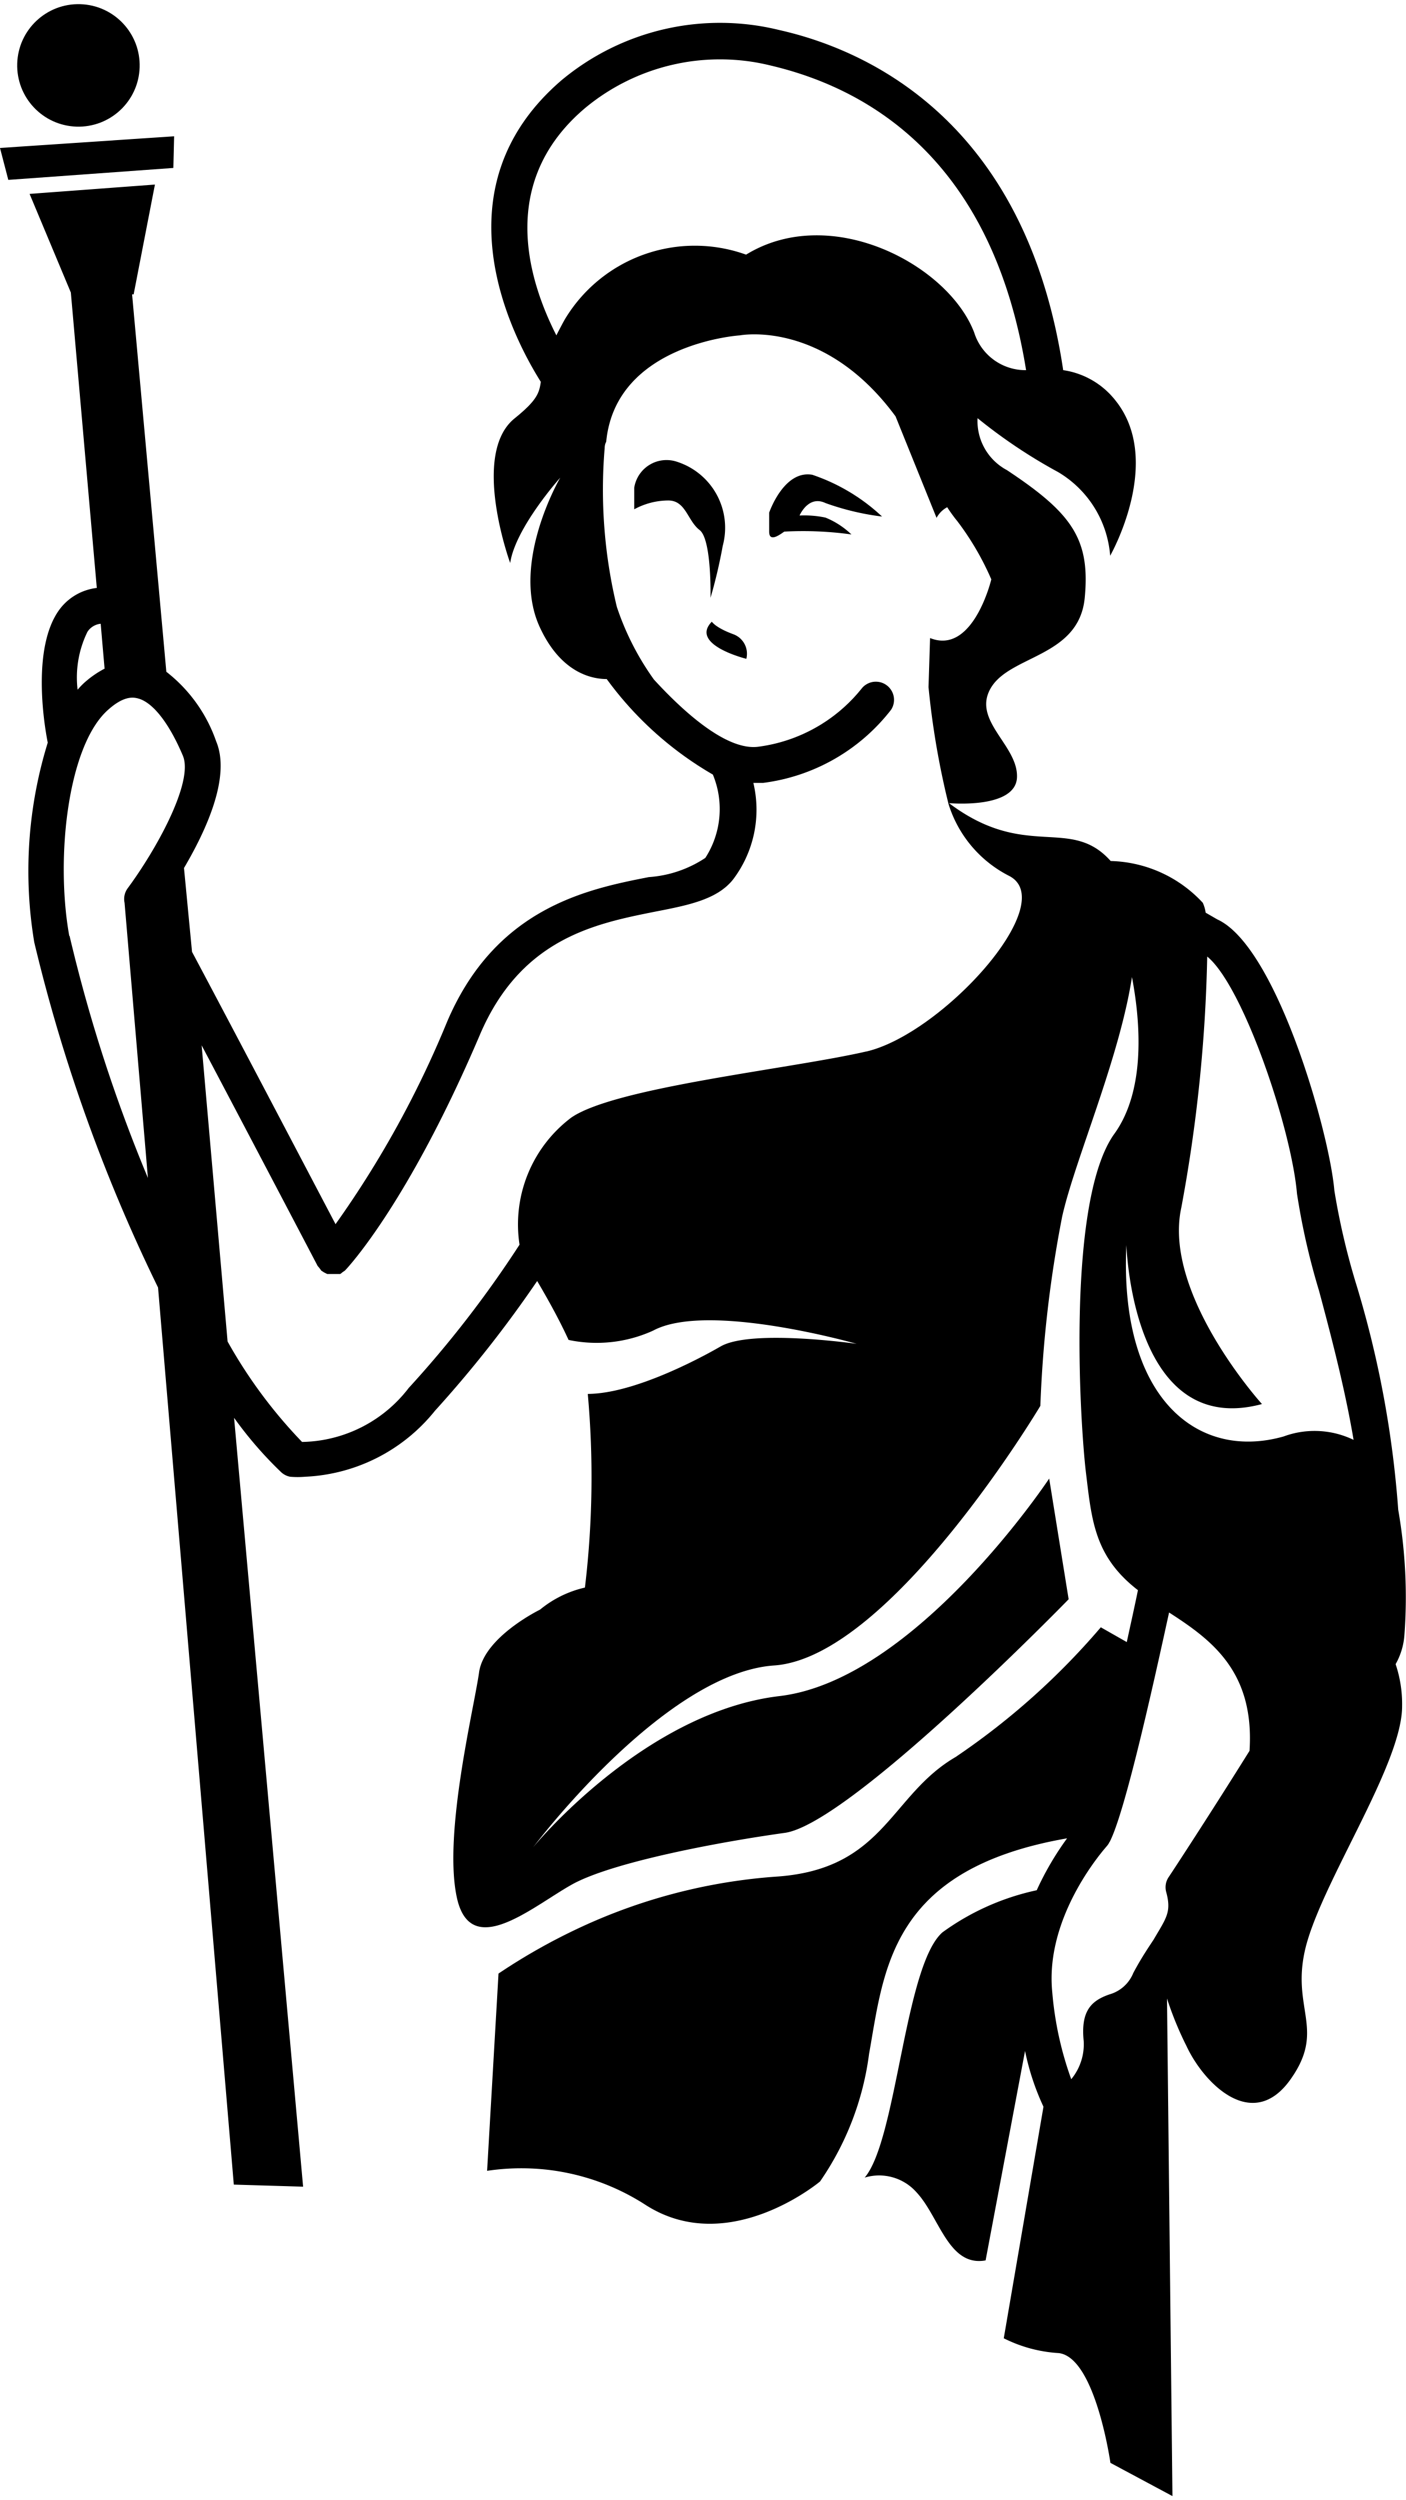 <svg xmlns="http://www.w3.org/2000/svg" data-name="Layer 1" viewBox="0 0 54.18 96" x="0px" y="0px" width="54px" height="96px"><title>02</title><path d="M50.29,24.87a19.6,19.6,0,0,0,.47-2A2.67,2.67,0,0,0,49,19.63a1.26,1.26,0,0,0-1.65,1l0,.83a2.78,2.78,0,0,1,1.31-.34c.68,0,.74.78,1.21,1.14S50.29,24.87,50.29,24.87Z" transform="translate(-22.91 -2)"/><path d="M52.55,21.59l0,.73c0,.36.28.22.58,0a13.45,13.45,0,0,1,2.59.11,3.15,3.15,0,0,0-1-.65,3.94,3.94,0,0,0-1-.08c.08-.17.41-.76,1-.48a10.05,10.05,0,0,0,2.18.52,7.36,7.36,0,0,0-2.69-1.61C53.11,19.94,52.55,21.59,52.55,21.59Z" transform="translate(-22.91 -2)"/><path d="M51.16,26.27c-.68-.25-.82-.48-.82-.48-.87.89,1.33,1.43,1.33,1.43A.8.8,0,0,0,51.16,26.27Z" transform="translate(-22.91 -2)"/><path d="M76.79,60a39.57,39.57,0,0,0-1.65-8.79,27.41,27.41,0,0,1-.81-3.5c-.19-2.25-2.23-9.41-4.51-10.45L69.37,37a1.43,1.43,0,0,0-.11-.38,5,5,0,0,0-3.55-1.61c-1.56-1.75-3.27,0-6.23-2.23,0,0,2.58.24,2.62-1s-1.76-2.19-1-3.45,3.39-1.18,3.61-3.46-.51-3.27-3-4.92a2.14,2.14,0,0,1-1.13-2,20.3,20.3,0,0,0,3.11,2.08,4.11,4.11,0,0,1,2,3.22s2.09-3.66.19-6a3.13,3.13,0,0,0-2-1.15C62.47,6.65,56.51,3.8,52.95,3a9.54,9.54,0,0,0-8.4,1.93c-4.8,4.12-2,9.71-.8,11.62-.06.44-.16.72-1,1.4-1.72,1.37-.18,5.58-.18,5.58.2-1.36,1.93-3.29,1.93-3.29s-1.93,3.29-.79,5.76c.81,1.76,2,2,2.58,2a13.29,13.29,0,0,0,4.09,3.68,3.47,3.47,0,0,1-.29,3.21,4.49,4.49,0,0,1-2.18.74c-2.34.46-5.89,1.16-7.77,5.57A38.82,38.82,0,0,1,35.84,49c-1.11-2.11-3.8-7.24-5.53-10.49L30,35.28c.86-1.46,1.81-3.52,1.24-4.88a5.8,5.8,0,0,0-1.92-2.68L28,13.18h.06l.82-4.23-4.83.36,1.59,3.8h0l1,11.38h0a2.09,2.09,0,0,0-1.48.89c-1,1.45-.57,4.27-.41,5.07a16.72,16.72,0,0,0-.52,7.69A64.12,64.12,0,0,0,29,51.44L31.92,86l2.67.08L31.93,56.46a14.85,14.85,0,0,0,1.82,2.1.7.7,0,0,0,.34.17,3.26,3.26,0,0,0,.58,0,6.8,6.8,0,0,0,5-2.54,45.67,45.67,0,0,0,3.94-5c.46.78.87,1.53,1.21,2.27a5.25,5.25,0,0,0,3.26-.36c2.1-1.13,7.84.51,7.84.51s-4.06-.58-5.24.1c-.85.49-3.36,1.82-5.12,1.83A35.71,35.71,0,0,1,45.45,63a4.18,4.18,0,0,0-1.73.85s-2.16,1.05-2.35,2.42-1.38,6.19-.86,8.65,2.88.4,4.42-.47,5.7-1.65,8.22-2,10.94-9,10.94-9l-.75-4.65s-5.14,7.76-10.39,8.38-9.5,5.83-9.5,5.83C45,71,49.19,66.24,52.75,66,57.23,65.68,63,56,63,56a46.84,46.84,0,0,1,.84-7.29c.48-2.16,2.2-6.06,2.69-9.23.32,1.69.54,4.3-.65,6C64,48,64.52,56.62,64.76,58.6c.22,1.82.33,3.21,2,4.5-.13.64-.28,1.31-.43,2l-1-.57a27.81,27.81,0,0,1-5.6,5C57.21,71,57,73.82,52.9,74.13a21.52,21.52,0,0,0-7.71,2,23.09,23.09,0,0,0-3.07,1.74l-.44,7.6a8.82,8.82,0,0,1,6.15,1.34c3.19,2,6.68-.93,6.68-.93a11.16,11.16,0,0,0,1.89-4.92c.58-3.23.8-7.11,7.63-8.3a11.42,11.42,0,0,0-1.17,2,9.59,9.59,0,0,0-3.63,1.62c-1.46,1.27-1.76,8-3,9.45a1.92,1.92,0,0,1,2,.57c.88.94,1.23,2.88,2.66,2.62l1.52-8.07A9.64,9.64,0,0,0,63.12,83l-1.53,8.92a5.41,5.41,0,0,0,2.11.57c1.42.15,2,4.23,2,4.23L68.09,98l-.21-19.17a13,13,0,0,0,.75,1.83c.67,1.44,2.54,3.34,4,1.3s-.12-2.8.68-5.41,3.65-6.86,3.63-9a4.81,4.81,0,0,0-.25-1.6,2.66,2.66,0,0,0,.34-1.14A19.59,19.59,0,0,0,76.79,60ZM45.46,6a8.14,8.14,0,0,1,7.17-1.63c3.85.91,8.53,3.71,9.82,11.73a2.07,2.07,0,0,1-2-1.45c-1-2.62-5.53-5-8.79-3a5.84,5.84,0,0,0-7,2.52c-.12.22-.22.41-.31.59C43.24,12.58,42.11,8.83,45.46,6ZM26.28,26.18a.69.69,0,0,1,.51-.31l.15,1.73a3.73,3.73,0,0,0-.79.55c-.09.08-.17.17-.25.26A4,4,0,0,1,26.28,26.18Zm-.7,11.72c-.54-3-.06-7.33,1.49-8.71.63-.57,1-.48,1.13-.45.58.13,1.22.94,1.76,2.22.41,1-1,3.57-2.13,5.1a.7.7,0,0,0-.12.56h0l.9,10.6A59.6,59.6,0,0,1,25.59,37.89Zm30.7,4.45c-2.91.67-9.64,1.37-11.35,2.54a5.15,5.15,0,0,0-2,4.9,41.89,41.89,0,0,1-4.27,5.52,5.29,5.29,0,0,1-4.11,2.08,18.74,18.74,0,0,1-2.87-3.87l-1-11.41c2.07,3.92,4.43,8.42,4.47,8.5a1.54,1.54,0,0,1,.14.18h0l.11.07.12.06.12,0,.11,0h0l.13,0,.14,0h0a.66.66,0,0,0,.09-.07l.09-.06c.1-.1,2.43-2.58,5.2-9.08,1.59-3.73,4.46-4.29,6.76-4.75,1.29-.25,2.39-.47,3-1.24A4.45,4.45,0,0,0,51.94,32H52l.32,0a7.42,7.42,0,0,0,4.93-2.82.7.7,0,0,0-1.14-.81,6.11,6.11,0,0,1-4,2.24c-1.12.13-2.65-1.12-4-2.59a10.45,10.45,0,0,1-1.43-2.8,19.25,19.25,0,0,1-.47-6.11c0-.16.06-.25.06-.25.36-3.79,5.15-4.1,5.15-4.1s3.24-.63,6,3.12L59,21.79a1,1,0,0,1,.41-.41,6.06,6.06,0,0,0,.4.55,10.79,10.79,0,0,1,1.3,2.23s-.7,2.93-2.36,2.26l-.06,1.89a31.46,31.46,0,0,0,.77,4.5h0a4.65,4.65,0,0,0,2.35,2.78C63.78,36.64,59.2,41.68,56.29,42.35Zm9.39,30.45c.59-1.13,1.67-6,2.29-8.84,1.63,1.05,3.3,2.27,3.1,5.33-1.63,2.61-3.09,4.83-3.12,4.87a.7.7,0,0,0-.09.57c.21.78,0,1-.49,1.84-.22.33-.5.75-.78,1.28a1.4,1.4,0,0,1-.91.82c-.7.24-1.12.63-1,1.8a2.11,2.11,0,0,1-.48,1.47,13,13,0,0,1-.73-3.34c-.31-3,2.09-5.62,2.11-5.65A.69.69,0,0,0,65.67,72.79Zm.64-23.11s.16,7.6,5.23,6.24c0,0-3.83-4.23-3.11-7.56a58.88,58.88,0,0,0,1-9.68c1.38,1.13,3.24,6.6,3.46,9.14a27,27,0,0,0,.85,3.74c.45,1.68,1,3.77,1.33,5.74a3.45,3.45,0,0,0-2.7-.13C69,58.13,66,55.63,66.32,49.69Z" transform="translate(-22.91 -2)"/><polygon points="6.71 5.09 0 5.54 0.32 6.77 6.68 6.31 6.71 5.09"/><circle cx="25.93" cy="4.36" r="2.36" transform="translate(-2.15 28.14) rotate(-88.2)"/></svg>